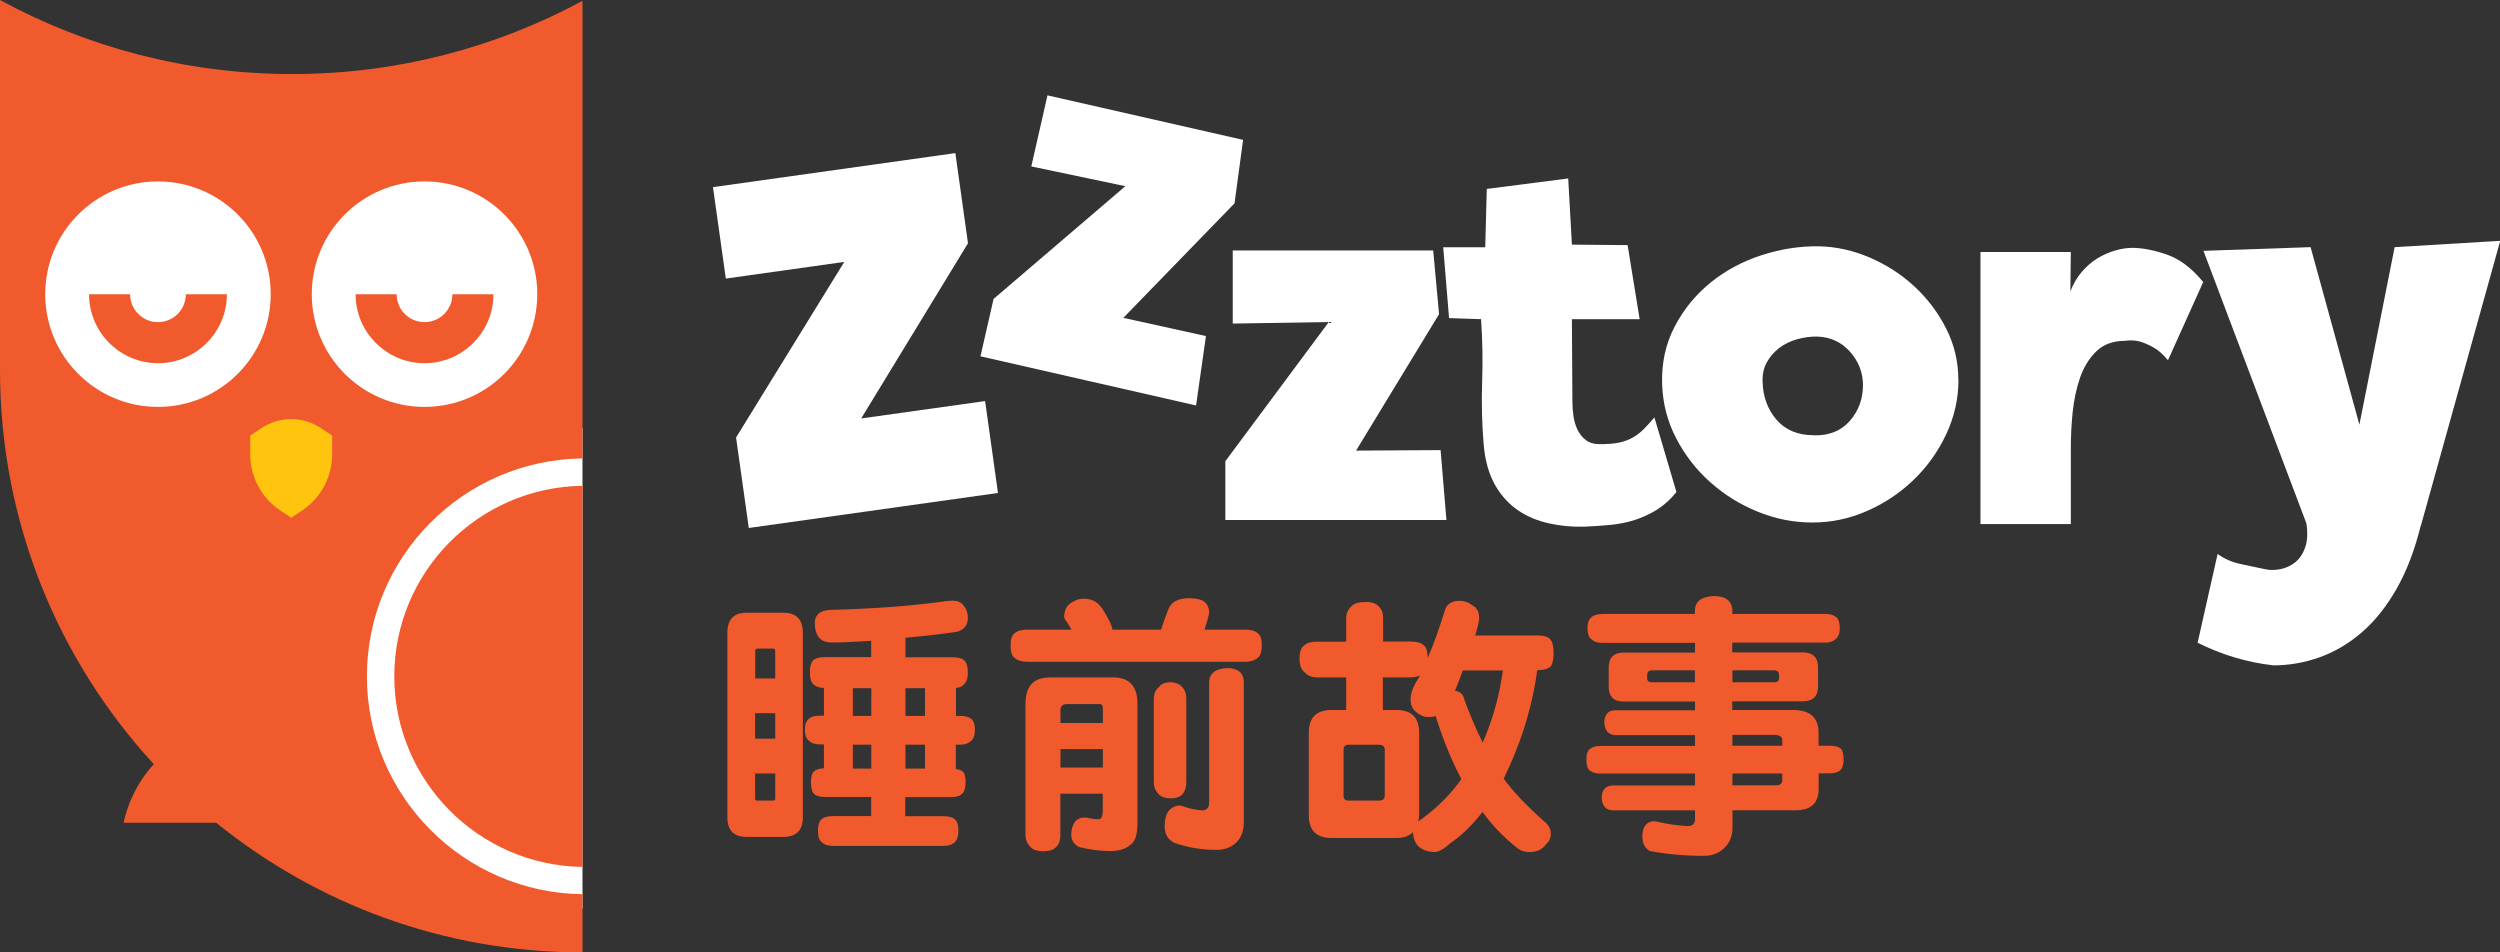 <?xml version="1.0" encoding="UTF-8"?> <svg xmlns="http://www.w3.org/2000/svg" id="Layer_1" version="1.1" viewBox="0 0 210 80"><rect x="0" y="0" width="210" height="80" fill="#333333" stroke="none"/><!-- Generator: Adobe Illustrator 29.3.1, SVG Export Plug-In . SVG Version: 2.1.0 Build 151) --><defs><style> .st0 { fill: #fff; } .st1 { fill: #f15a2c; } .st2 { fill: #fec40e; } </style></defs><path class="st0" d="M48.93,76.33c-11.16,0-20.2-9.04-20.2-20.2s9.04-20.2,20.2-20.2v40.4Z"></path><circle class="st0" cx="13.19" cy="24.78" r="11.28"></circle><circle class="st0" cx="35.66" cy="24.71" r="11.28"></circle><g><g><g><path class="st1" d="M30.82,56.81c0-10.03,8.1-18.19,18.11-18.3V.07c-7.26,3.92-15.57,6.15-24.4,6.15S7.29,3.97,0,0v31.07C0,43.85,4.9,55.47,12.92,64.19c-2.11,2.29-2.53,4.92-2.53,4.92h7.77c8.41,6.81,19.11,10.89,30.77,10.89h0v-4.89c-10-.11-18.11-8.28-18.11-18.3ZM13.27,34.18c-5.23,0-9.47-4.24-9.47-9.47s4.24-9.47,9.47-9.47,9.47,4.24,9.47,9.47-4.24,9.47-9.47,9.47ZM26.19,24.71c0-5.23,4.24-9.47,9.47-9.47s9.47,4.24,9.47,9.47-4.24,9.47-9.47,9.47-9.47-4.24-9.47-9.47Z"></path><path class="st1" d="M33.12,56.81c0,8.76,7.07,15.89,15.81,16.01v-32.01c-8.74.11-15.81,7.24-15.81,16.01Z"></path></g><path class="st1" d="M13.27,30.51c-3.19,0-5.79-2.6-5.79-5.79h3.45c0,1.29,1.05,2.34,2.34,2.34s2.34-1.05,2.34-2.34h3.45c0,3.19-2.6,5.79-5.79,5.79Z"></path><path class="st1" d="M35.66,30.51c-3.19,0-5.79-2.6-5.79-5.79h3.45c0,1.29,1.05,2.34,2.34,2.34s2.34-1.05,2.34-2.34h3.45c0,3.19-2.6,5.79-5.79,5.79Z"></path><path class="st2" d="M27.9,38.17v-1.58s-.93-.62-.93-.62c-1.52-1.02-3.5-1.02-5.02,0l-.93.62v1.58c0,1.89.94,3.65,2.51,4.7l.93.62.93-.62c1.57-1.05,2.51-2.81,2.51-4.7Z"></path></g><g><path class="st0" d="M81.32,20.42l-8.98,14.73,10.41-1.46,1.08,7.72-20.93,2.94-1.07-7.6,9.09-14.75-9.95,1.4-1.08-7.68,20.36-2.86,1.06,7.57Z"></path><path class="st0" d="M87.99,8.01l16.43,3.74-.72,5.33-9.34,9.62,6.94,1.53-.83,5.83-18.11-4.13,1.1-4.82,11.07-9.47-7.9-1.66,1.36-5.98Z"></path><path class="st0" d="M103.54,21.04h16.85l.49,5.35-6.97,11.46,7.1-.04.49,5.87h-18.57v-4.94l8.69-11.69-8.07.13v-6.13Z"></path><path class="st0" d="M121.23,20.77h3.53l.13-4.9,6.84-.88.31,5.56,4.68.04,1.01,6.22h-5.69l.04,6.84c0,.44.03.88.09,1.3.06.43.18.82.35,1.17.18.35.41.64.71.86.29.22.68.33,1.15.33.65,0,1.18-.04,1.61-.13.43-.09.81-.23,1.15-.42.34-.19.65-.43.93-.71.28-.28.58-.61.9-.99l1.85,6.27c-.5.62-1.04,1.11-1.63,1.48-.59.37-1.21.65-1.85.86s-1.33.35-2.05.42c-.72.07-1.46.12-2.23.15-.97.03-1.94-.06-2.91-.27s-1.85-.57-2.63-1.1-1.43-1.24-1.94-2.14c-.51-.9-.83-2.02-.95-3.38-.15-1.76-.19-3.52-.13-5.27.06-1.75.03-3.51-.09-5.27l-2.69-.09-.49-5.96Z"></path><path class="st0" d="M164.51,31.89c0,1.62-.35,3.15-1.04,4.61-.69,1.46-1.6,2.73-2.74,3.82-1.13,1.09-2.43,1.96-3.9,2.6-1.47.65-3,.97-4.59.97s-3.08-.3-4.57-.9c-1.49-.6-2.82-1.43-3.99-2.47-1.18-1.04-2.13-2.27-2.87-3.68-.74-1.41-1.13-2.93-1.19-4.54-.06-1.79.29-3.42,1.06-4.88.76-1.46,1.78-2.69,3.04-3.71,1.26-1.01,2.7-1.78,4.3-2.29,1.6-.51,3.2-.76,4.79-.73,1.44.03,2.86.35,4.26.95,1.4.6,2.65,1.41,3.75,2.43s1.99,2.2,2.67,3.55c.68,1.35,1.01,2.78,1.01,4.28ZM152.36,36.57c1.29.03,2.3-.38,3.03-1.22.73-.84,1.1-1.84,1.1-3,0-1.06-.37-2-1.1-2.82-.73-.81-1.67-1.24-2.81-1.26-.56,0-1.11.08-1.67.24s-1.05.41-1.47.73c-.42.33-.77.73-1.03,1.2-.26.47-.38,1.02-.35,1.64.03,1.24.42,2.3,1.16,3.17.75.87,1.79,1.31,3.14,1.31Z"></path><path class="st0" d="M166.36,21.17h7.59l-.04,3.31c.24-.62.55-1.16.95-1.63.4-.47.84-.85,1.32-1.15.49-.29.99-.51,1.5-.66.51-.15.99-.22,1.43-.22.82,0,1.78.18,2.87.55,1.09.37,2.12,1.14,3.09,2.32l-2.96,6.57c-.41-.5-.83-.87-1.26-1.1-.43-.23-.82-.4-1.17-.49-.41-.09-.81-.1-1.19-.04-1,0-1.8.3-2.4.88-.6.59-1.06,1.33-1.37,2.23-.31.9-.51,1.87-.62,2.91-.1,1.04-.15,2.02-.15,2.93v6.44h-7.59v-22.86Z"></path><path class="st0" d="M203.34,44.16c-.5,2.03-1.17,3.79-2.01,5.27-.84,1.48-1.81,2.71-2.91,3.66-1.1.96-2.29,1.66-3.57,2.12-1.28.46-2.58.68-3.9.68-2.24-.26-4.35-.9-6.35-1.9l1.68-7.46c.56.41,1.19.69,1.9.84.71.15,1.4.29,2.07.44.41.09.84.09,1.3,0,.46-.09.87-.28,1.24-.57.37-.3.65-.71.84-1.24.19-.53.23-1.21.11-2.03l-8.65-22.9,9-.31,4.1,14.91,2.96-14.91,8.87-.53-6.66,23.91Z"></path></g><g><path class="st1" d="M62.7,51.47h3.1c1.09,0,1.64.56,1.64,1.69v15.5c0,1.09-.55,1.64-1.64,1.64h-3.1c-1.06,0-1.6-.55-1.6-1.64v-15.5c0-1.12.53-1.69,1.6-1.69ZM63.43,56.99h1.69v-2.28c0-.15-.06-.23-.18-.23h-1.32c-.12,0-.18.08-.18.23v2.28ZM63.43,62.05h1.69v-2.14h-1.69v2.14ZM64.94,67.25c.12,0,.18-.06.18-.18v-2.1h-1.69v2.1c0,.12.06.18.18.18h1.32ZM80.12,50.47c.37,0,.65.14.84.43.23.26.34.59.34.98,0,.62-.31,1.02-.91,1.19-1.32.2-2.77.36-4.33.5v1.64h3.97c.49,0,.82.1,1,.3.18.18.27.51.27.98,0,.41-.08.7-.23.87-.15.26-.41.4-.77.43v2.35h.41c.39,0,.7.09.91.27.18.17.27.47.27.91,0,.38-.08.65-.23.82-.23.27-.55.41-.96.41h-.41v2.05c.26.03.45.1.57.2.17.14.25.45.25.93,0,.36-.07.65-.21.87-.21.24-.55.36-1.03.36h-3.83v1.6h3.15c.49,0,.82.08,1,.25.21.15.32.48.32.98,0,.41-.09.71-.27.91-.2.24-.55.36-1.05.36h-9.16c-.46,0-.78-.1-.98-.3-.23-.15-.34-.48-.34-.98s.11-.82.34-1c.18-.15.51-.23.98-.23h3.15v-1.6h-3.83c-.43,0-.75-.08-.96-.25-.18-.18-.27-.51-.27-.98s.09-.8.27-.93c.17-.15.44-.24.82-.25v-2.01h-.37c-.39,0-.7-.11-.91-.32-.21-.17-.32-.47-.32-.91s.11-.73.32-.91c.18-.18.49-.27.91-.27h.37v-2.33c-.41-.01-.71-.13-.91-.34-.18-.18-.27-.51-.27-.98s.09-.8.27-1c.2-.18.52-.27.96-.27h3.92v-1.37c-1.37.09-2.48.14-3.33.14-.94,0-1.41-.56-1.41-1.69.03-.65.46-1,1.28-1.05,3.65-.09,6.89-.33,9.73-.73.3-.03.52-.05.66-.05ZM73.19,60.14v-2.33h-1.55v2.33h1.55ZM73.19,64.56v-2.01h-1.55v2.01h1.55ZM77.7,60.14v-2.33h-1.64v2.33h1.64ZM77.7,64.56v-2.01h-1.64v2.01h1.64Z"></path><path class="st1" d="M90.99,50.29c.62,0,1.09.2,1.41.59.21.24.5.72.87,1.44.08.2.14.39.18.57h4.08c.17-.53.37-1.11.62-1.73.24-.59.8-.9,1.69-.91.5,0,.9.07,1.21.21.32.2.49.51.52.93,0,.2-.13.7-.39,1.5h3.4c.5,0,.86.1,1.07.3.23.15.34.49.34,1.03,0,.44-.08.76-.25.96-.27.27-.66.41-1.16.41h-18.28c-.46,0-.81-.11-1.07-.32-.23-.17-.34-.52-.34-1.05s.11-.86.34-1.03c.23-.2.58-.3,1.07-.3h3.71c-.18-.32-.37-.62-.57-.91-.03-.06-.05-.12-.05-.18,0-.2.04-.4.12-.62.12-.3.38-.54.77-.71.23-.12.46-.18.71-.18ZM88.17,56.9h5.33c1.37,0,2.05.75,2.05,2.23v10.03c0,.93-.19,1.52-.57,1.78-.38.36-.96.55-1.76.55-.85-.01-1.69-.12-2.51-.32-.49-.21-.73-.58-.73-1.09.05-.87.38-1.34,1-1.41h.3c.26.09.6.14,1.03.14.21,0,.32-.24.32-.73v-1.41h-3.56v3.42c0,.53-.13.9-.39,1.09-.2.21-.54.32-1.03.32-.56,0-.94-.13-1.12-.39-.26-.26-.39-.6-.39-1.03v-10.94c0-1.49.67-2.23,2.01-2.23ZM89.08,60.73h3.56v-1.23c0-.24-.08-.36-.23-.36h-2.74c-.4,0-.59.17-.59.5v1.09ZM89.08,64.47h3.56v-1.55h-3.56v1.55ZM98.33,57.31c.41,0,.74.14.98.41.23.23.34.56.34,1v7.02c0,.32-.08.62-.25.89-.21.29-.57.43-1.07.43s-.84-.14-1.07-.43c-.23-.26-.34-.55-.34-.89v-7.02c0-.44.14-.77.43-1,.18-.27.51-.41.98-.41ZM103.07,56.12c.93,0,1.4.4,1.41,1.19v11.76c0,.67-.19,1.22-.57,1.64-.44.46-1.03.68-1.75.68-1.23,0-2.4-.2-3.51-.59-.55-.27-.82-.74-.82-1.41,0-1.06.41-1.64,1.23-1.73.09,0,.2.02.32.07.56.2,1.09.31,1.6.34.39,0,.59-.23.59-.68v-10.08c.01-.74.52-1.14,1.5-1.19Z"></path><path class="st1" d="M114.68,50.56c.52,0,.88.11,1.09.34.27.23.41.56.41.98v2.01h2.33c.49,0,.84.1,1.07.3.23.15.34.52.34,1.09.52-1.2.99-2.5,1.41-3.9.15-.61.58-.91,1.28-.91.41,0,.78.14,1.12.41.35.18.52.55.52,1.09-.05.41-.16.88-.34,1.41h5.27c.53,0,.89.12,1.07.36.17.21.25.59.25,1.14,0,.46-.07.81-.2,1.05-.21.24-.59.36-1.12.36h-.05c-.38,2.77-1.15,5.43-2.3,8-.18.4-.36.77-.52,1.12.8,1.09,1.93,2.28,3.37,3.56.39.29.59.65.59,1.09,0,.35-.15.65-.43.89-.29.41-.74.62-1.34.62-.47,0-.85-.14-1.14-.41-1.06-.84-2.01-1.82-2.83-2.96-.85,1.11-1.75,1.98-2.69,2.62-.56.5-1,.75-1.32.75-.61,0-1.09-.19-1.46-.57-.24-.32-.37-.68-.37-1.09-.33.32-.79.48-1.37.48h-5.47c-1.28,0-1.91-.64-1.91-1.91v-6.93c0-1.28.64-1.91,1.91-1.91h1.23v-2.74h-2.42c-.47,0-.82-.14-1.05-.41-.3-.21-.45-.61-.45-1.18s.15-.96.45-1.14c.2-.18.55-.27,1.05-.27h2.42v-2.01c0-.38.16-.71.48-1,.2-.21.57-.32,1.12-.32ZM115.82,67.25c.33,0,.5-.14.5-.41v-3.87c0-.27-.17-.41-.5-.41h-2.55c-.27,0-.41.14-.41.41v3.87c0,.27.14.41.41.41h2.55ZM119.14,68.98c.11-.08.2-.14.27-.18,1.31-.94,2.42-2.06,3.35-3.35-.79-1.49-1.5-3.21-2.12-5.15-.01-.06-.02-.11-.02-.14-.2.05-.43.07-.71.07-.32,0-.66-.16-1.03-.48-.26-.23-.39-.57-.39-1.03,0-.39.13-.83.39-1.3.12-.21.26-.44.41-.68-.24.11-.51.16-.8.16h-2.33v2.74h1.14c1.28,0,1.91.64,1.91,1.91v6.93c0,.2-.03.36-.09.5ZM122.2,58.02c.46.05.73.31.82.8.52,1.38,1.03,2.57,1.53,3.56.85-1.95,1.41-3.97,1.69-6.06h-3.37c-.21.62-.43,1.19-.66,1.71Z"></path><path class="st1" d="M134.53,51.57h7.84v-.27c.01-.78.55-1.19,1.6-1.23,1,0,1.52.41,1.55,1.23v.27h7.84c.39,0,.7.1.91.3.18.15.27.46.27.93,0,.33-.08.59-.23.77-.23.27-.55.41-.96.41h-7.84v.82h5.93c.85,0,1.28.43,1.28,1.28v1.55c0,.85-.43,1.28-1.28,1.28h-5.93v.73h5.11c1.43,0,2.14.64,2.14,1.91v1.09h.91c.46,0,.77.08.96.25.15.14.23.45.23.93,0,.33-.07.6-.2.8-.2.23-.52.34-.98.34h-.91v1.28c0,1.22-.64,1.82-1.91,1.82h-5.33v1.41c0,.71-.2,1.28-.62,1.69-.46.49-1.06.73-1.8.73-1.6,0-3.12-.14-4.56-.41-.39-.27-.59-.67-.59-1.18,0-.81.3-1.25.91-1.32.15,0,.3.02.46.07.88.2,1.7.31,2.46.34.39,0,.59-.2.59-.59v-.73h-6.93c-.58-.03-.88-.39-.91-1.09.03-.64.33-.97.91-1h6.93v-1h-7.93c-.36,0-.66-.08-.89-.23-.2-.17-.3-.47-.3-.91,0-.49.1-.8.3-.93.2-.17.49-.25.89-.25h7.93v-.91h-6.75c-.55-.05-.84-.41-.87-1.09.03-.64.32-.97.87-1h6.75v-.73h-6.02c-.82,0-1.23-.43-1.23-1.28v-1.55c0-.85.41-1.28,1.23-1.28h6.02v-.82h-7.84c-.36,0-.66-.11-.89-.32-.2-.17-.3-.46-.3-.87,0-.46.1-.77.3-.93.2-.2.49-.3.89-.3ZM142.37,57.31v-1h-3.6c-.27,0-.41.14-.41.41v.27c0,.21.14.32.41.32h3.6ZM149.03,57.31c.27,0,.41-.11.41-.32v-.27c0-.27-.14-.41-.41-.41h-3.51v1h3.51ZM145.52,61.73v.91h4.19v-.5c0-.24-.2-.38-.59-.41h-3.6ZM145.52,64.97v1h3.6c.4,0,.59-.14.59-.41v-.59h-4.19Z"></path></g></g></svg> 